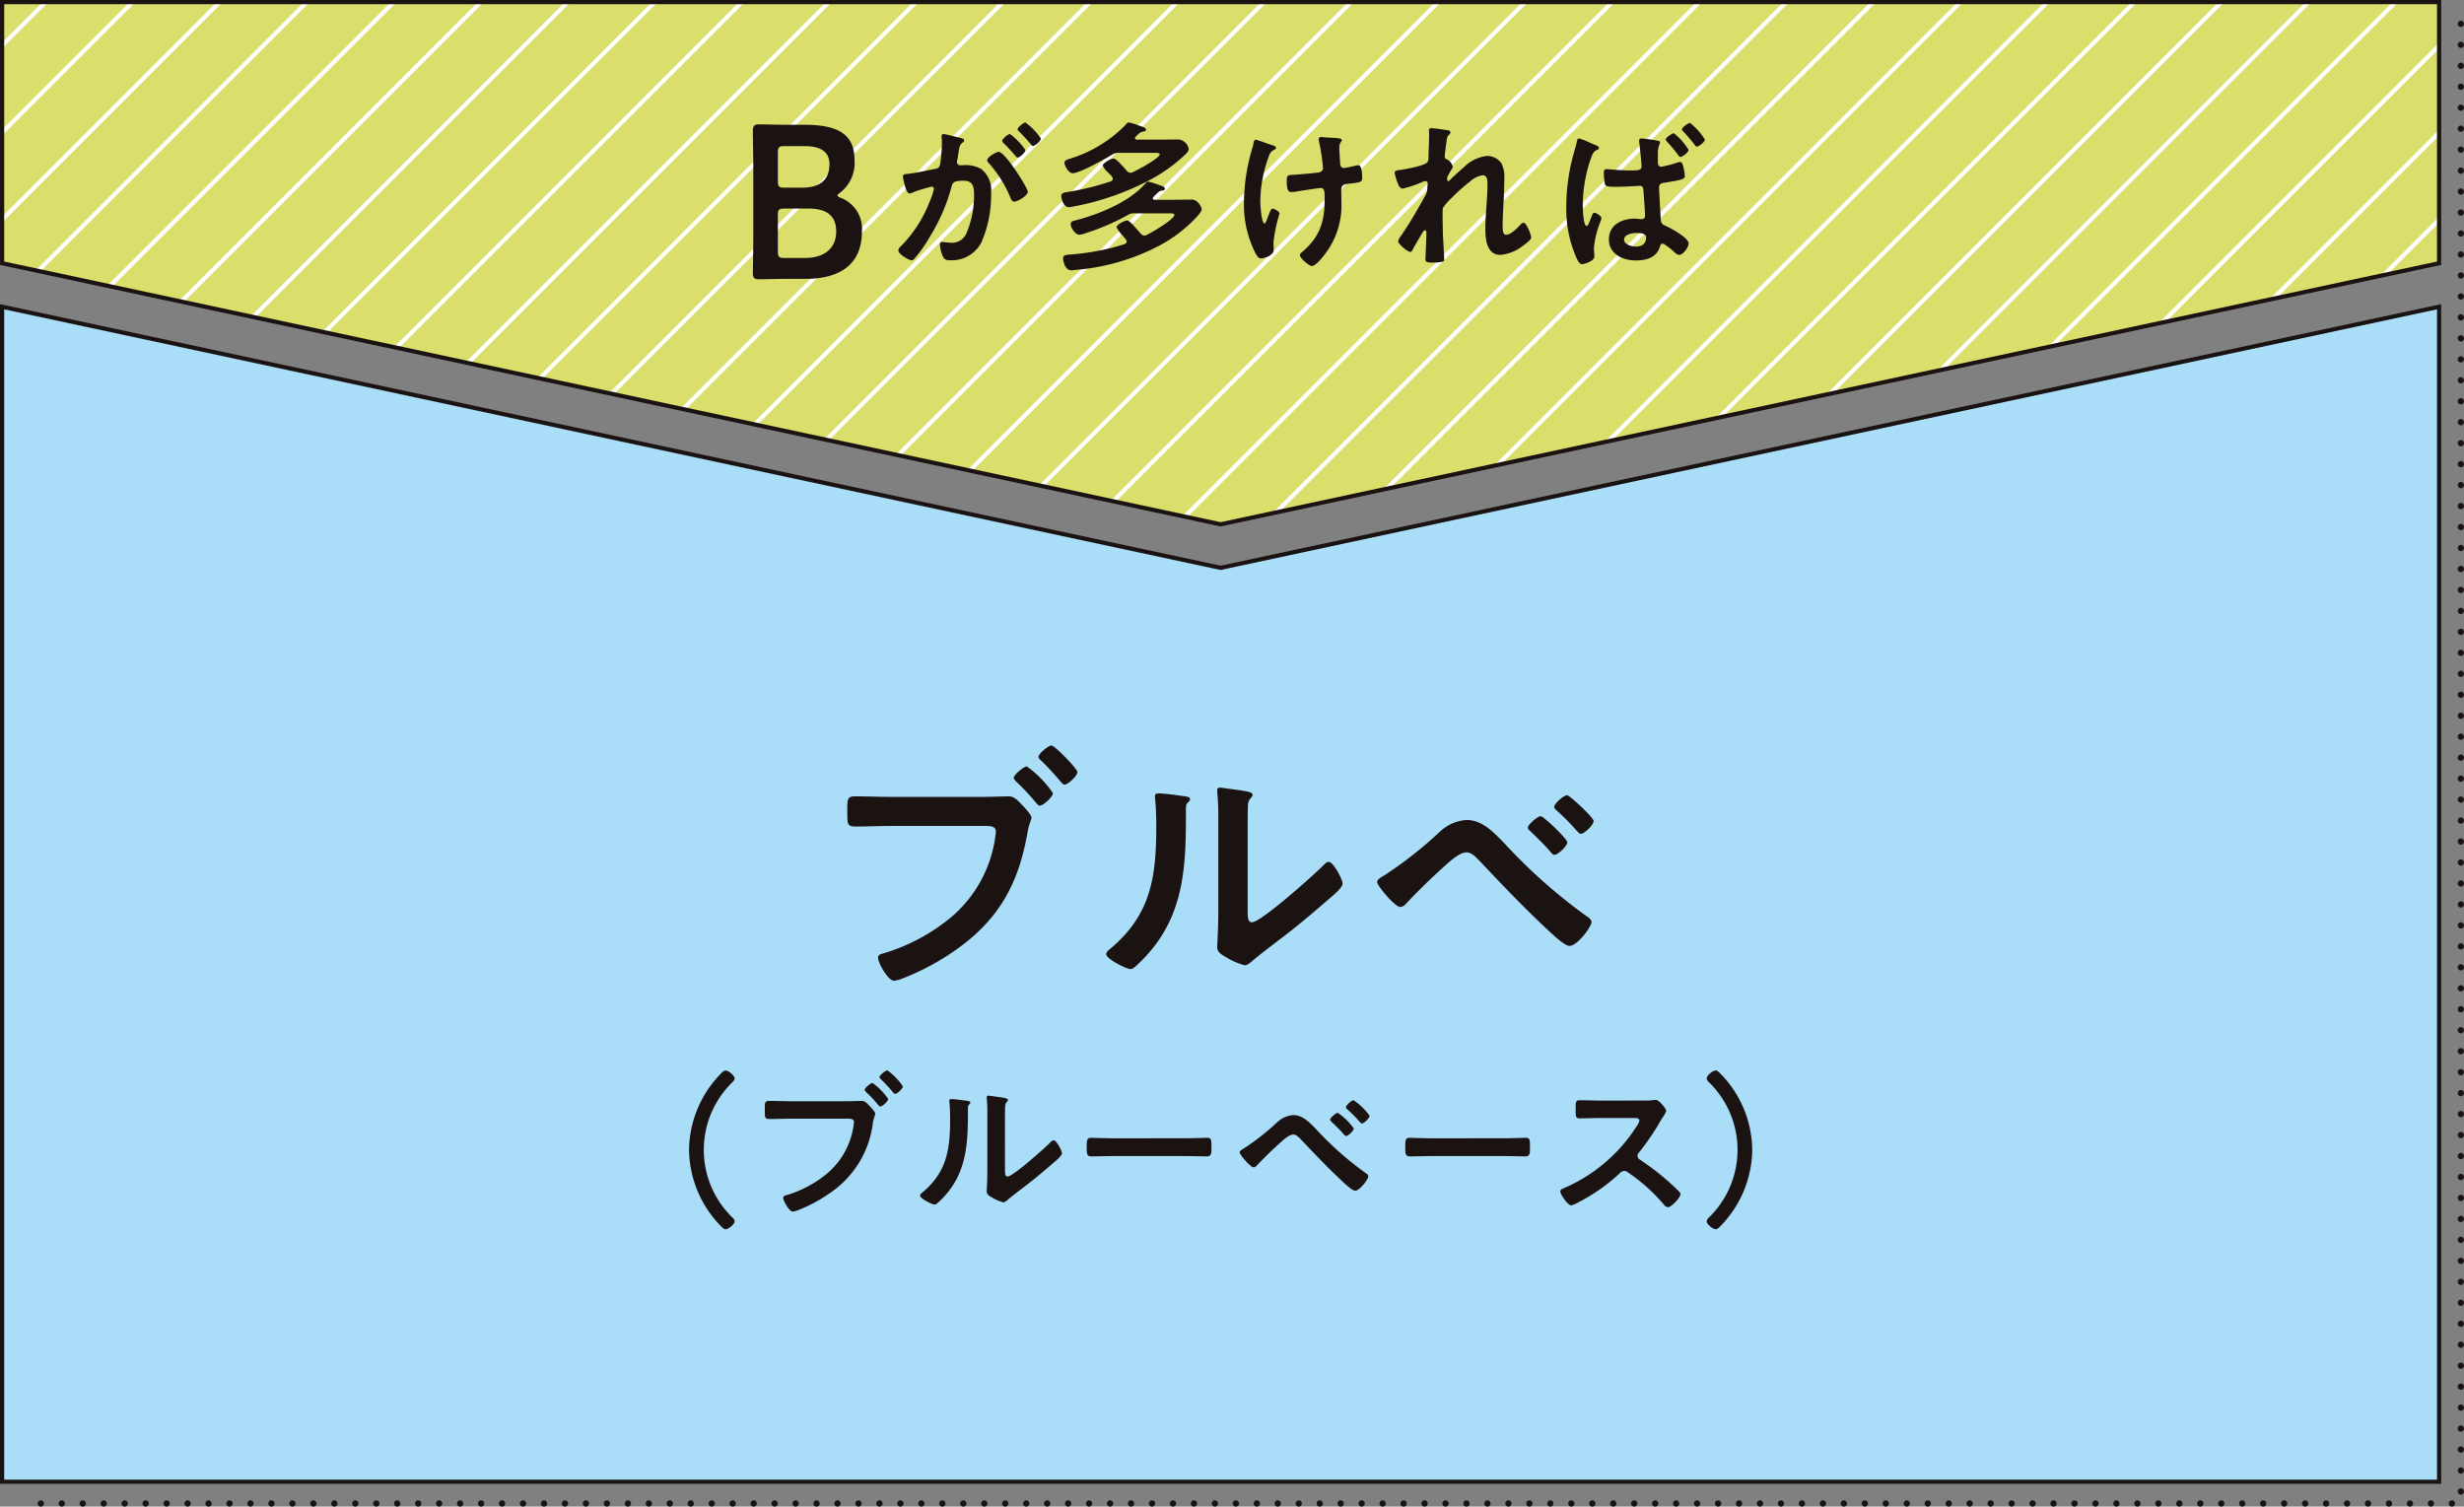 <svg xmlns="http://www.w3.org/2000/svg" xmlns:xlink="http://www.w3.org/1999/xlink" width="333.183" height="203.725" viewBox="0 0 333.183 203.725"><rect x="0" y="0" width="333.183" height="203.725" fill="#808080" stroke="none"/><defs><clipPath id="a"><path d="M1132.615,252.158,967.848,287.465,803.082,252.158V216.85h329.534Z" transform="translate(-803.082 -216.85)" fill="none"/></clipPath></defs><g transform="translate(-385.609 -2781.57)"><path d="M803.082,236.693V395.575h329.533V236.693L967.849,272Z" transform="translate(-417.189 2586.353)" fill="#aaddf8" stroke="#1a1311" stroke-miterlimit="10" stroke-width="0.567"/><g transform="translate(478.784 2882.372)"><path d="M876.747,272.221c1.028,0,2.719-.073,3.234-.073.772,0,1.287.662,1.767,1.14.33.33,1.287,1.36,1.287,1.729,0,.33-.3.7-.554,2.132-1.212,6.915-3.934,11.768-9.744,15.814a33.357,33.357,0,0,1-7.06,3.786,4.526,4.526,0,0,1-1.212.332c-.849,0-2.171-2.464-2.171-3.089,0-.4.332-.515.662-.59a25.909,25.909,0,0,0,9.157-4.854,17.308,17.308,0,0,0,6-10.7c.035-.257.11-.7.11-.918,0-.7-.625-.774-1.289-.774H863.837c-1.544,0-3.054.075-4.6.075-1.1,0-1.1-.332-1.1-1.949,0-1.727-.037-2.132,1.03-2.132,1.582,0,3.162.073,4.743.073Zm9.192-.515c0,.515-1.287,1.692-1.765,1.692-.222,0-.332-.185-.479-.33a29.692,29.692,0,0,0-2.757-2.944c-.112-.147-.295-.293-.295-.477,0-.4,1.362-1.544,1.764-1.544A14.319,14.319,0,0,1,885.939,271.706Zm3.309-2.832c0,.515-1.287,1.692-1.727,1.692-.185,0-.37-.22-.478-.332a35.412,35.412,0,0,0-2.761-2.979c-.108-.11-.293-.257-.293-.44,0-.44,1.36-1.544,1.765-1.544S889.248,268.4,889.248,268.875Z" transform="translate(-836.739 -265.271)" fill="#1a1311"/><path d="M885.412,269.157c.44.073.92.073.92.442,0,.183-.222.367-.37.515-.22.22-.185.845-.185,1.177v.808c0,7.612-.515,14.085-6.361,19.676-.295.257-.737.772-1.14.772-.552,0-3.274-1.36-3.274-2.022,0-.257.293-.515.477-.662,5.591-4.636,6.29-9.784,6.29-16.622,0-1.1-.037-2.576-.147-3.641,0-.112-.037-.295-.037-.4,0-.332.22-.4.477-.4C882.763,268.789,884.637,269.047,885.412,269.157Zm8.715,15.372c0,1.14.037,1.692.589,1.692,1.212,0,8.457-6.473,9.635-7.687.183-.183.442-.477.735-.477.627,0,1.874,2.354,1.874,2.942,0,.552-1.432,1.729-1.91,2.134-2.207,1.912-4.413,3.787-6.732,5.516-.99.772-2.572,1.949-3.457,2.722-.33.257-.7.662-1.14.662a9.541,9.541,0,0,1-2.537-1.1c-.515-.295-1.177-.662-1.177-1.324,0-.257.147-2.649.147-4.413V272.32a31.919,31.919,0,0,0-.147-3.751v-.185a.33.33,0,0,1,.368-.368c.222,0,1.14.147,1.436.183,1.91.257,2.977.369,2.977.772,0,.257-.147.332-.293.515a1.447,1.447,0,0,0-.332.957c-.037.847-.037,2.684-.037,3.6Z" transform="translate(-818.592 -262.316)" fill="#1a1311"/><path d="M909.9,275.058a72.806,72.806,0,0,0,11.141,9.857c.257.183.59.4.59.735,0,.662-1.914,3.236-2.979,3.236-.588,0-1.985-1.287-2.5-1.765-3.311-3.052-6.437-6.325-9.526-9.6-.48-.478-1.14-1.287-1.875-1.287-.92,0-2.134,1.1-2.8,1.692-1.692,1.507-3.824,3.566-5.368,5.223a1.167,1.167,0,0,1-.81.477c-.7,0-3.126-2.869-3.126-3.384,0-.367.7-.735.955-.882a54.453,54.453,0,0,0,7.652-6.033,5.868,5.868,0,0,1,3.494-1.47C906.917,271.859,908.5,273.624,909.9,275.058Zm8.457-.185c0,.517-1.25,1.692-1.729,1.692-.218,0-.4-.22-.513-.367-.812-.955-1.8-1.912-2.722-2.794-.147-.147-.367-.295-.367-.515,0-.4,1.324-1.544,1.727-1.544S918.355,274.4,918.355,274.874Zm-.035-6.361c.365,0,3.6,3.016,3.6,3.494,0,.515-1.252,1.729-1.729,1.729-.185,0-.48-.332-.81-.7-.108-.11-.185-.22-.293-.33a28.651,28.651,0,0,0-2.134-2.1c-.147-.147-.367-.295-.367-.515C916.591,269.653,917.878,268.513,918.32,268.513Z" transform="translate(-799.606 -261.783)" fill="#1a1311"/><path d="M847.829,297.173a14.944,14.944,0,0,1,4.2-10.2c.243-.266.507-.531.727-.531.442,0,1.237.708,1.237,1.061a.823.823,0,0,1-.309.529,12.745,12.745,0,0,0,0,18.281.825.825,0,0,1,.309.509c0,.419-.839,1.082-1.214,1.082-.222,0-.376-.156-.706-.486A14.93,14.93,0,0,1,847.829,297.173Z" transform="translate(-847.829 -242.491)" fill="#1a1311"/><path d="M863.931,290.606c.617,0,1.634-.044,1.941-.044.465,0,.774.4,1.061.683.2.2.772.818.772,1.038,0,.2-.177.419-.33,1.281a13.348,13.348,0,0,1-5.852,9.493,20,20,0,0,1-4.239,2.273,2.657,2.657,0,0,1-.726.2c-.509,0-1.3-1.478-1.3-1.854,0-.243.2-.309.4-.353a15.581,15.581,0,0,0,5.5-2.915,10.388,10.388,0,0,0,3.6-6.425,5.2,5.2,0,0,0,.066-.552c0-.419-.374-.463-.774-.463h-7.86c-.926,0-1.831.044-2.759.044-.662,0-.662-.2-.662-1.171,0-1.038-.023-1.279.619-1.279.951,0,1.9.044,2.848.044Zm5.52-.309c0,.309-.772,1.015-1.061,1.015-.131,0-.2-.11-.289-.2a17.4,17.4,0,0,0-1.652-1.765c-.069-.089-.179-.176-.179-.286,0-.245.816-.928,1.059-.928A8.579,8.579,0,0,1,869.451,290.3Zm1.987-1.7c0,.309-.772,1.015-1.038,1.015-.11,0-.222-.133-.289-.2a21.417,21.417,0,0,0-1.655-1.787c-.066-.066-.179-.156-.179-.266,0-.264.818-.926,1.061-.926A8.171,8.171,0,0,1,871.437,288.6Z" transform="translate(-842.526 -242.502)" fill="#1a1311"/><path d="M869.126,288.766c.266.044.552.044.552.264,0,.112-.133.222-.22.309-.135.133-.112.509-.112.708v.486c0,4.569-.307,8.455-3.82,11.812-.177.154-.442.463-.683.463-.332,0-1.966-.816-1.966-1.214,0-.156.176-.309.288-.4,3.355-2.784,3.774-5.873,3.774-9.979,0-.664-.023-1.547-.087-2.188,0-.064-.023-.176-.023-.241,0-.2.133-.243.286-.243C867.535,288.546,868.663,288.7,869.126,288.766Zm5.231,9.23c0,.683.023,1.015.355,1.015.729,0,5.076-3.886,5.784-4.615.11-.11.266-.286.442-.286.376,0,1.125,1.412,1.125,1.767,0,.33-.862,1.036-1.148,1.279-1.324,1.148-2.649,2.275-4.04,3.313-.6.463-1.544,1.169-2.076,1.634-.2.154-.419.4-.683.4a5.683,5.683,0,0,1-1.524-.662c-.309-.176-.706-.4-.706-.8,0-.154.087-1.59.087-2.649v-7.727a19.43,19.43,0,0,0-.087-2.252v-.11a.2.2,0,0,1,.22-.222c.133,0,.683.089.859.112,1.15.154,1.789.22,1.789.463,0,.154-.087.2-.177.309a.861.861,0,0,0-.2.573c-.023.509-.023,1.611-.023,2.165Z" transform="translate(-831.638 -240.729)" fill="#1a1311"/><path d="M887.243,290.891c1.015,0,2.452-.066,2.74-.066.6,0,.617.176.617,1.391,0,.708-.021,1.125-.6,1.125-.926,0-1.852-.044-2.759-.044H877.088c-.905,0-1.831.044-2.759.044-.575,0-.6-.417-.6-1.1,0-1.237.046-1.414.618-1.414.289,0,1.81.066,2.738.066Z" transform="translate(-819.96 -237.777)" fill="#1a1311"/><path d="M894.048,292.309a43.618,43.618,0,0,0,6.689,5.916c.156.112.353.245.353.442,0,.4-1.148,1.943-1.787,1.943-.353,0-1.192-.772-1.5-1.059-1.987-1.833-3.861-3.8-5.717-5.763-.286-.286-.685-.772-1.127-.772-.55,0-1.279.66-1.675,1.015-1.015.905-2.3,2.14-3.224,3.135a.7.7,0,0,1-.486.286c-.419,0-1.879-1.721-1.879-2.03,0-.222.421-.442.575-.531a32.769,32.769,0,0,0,4.594-3.62,3.516,3.516,0,0,1,2.095-.882C892.258,290.388,893.207,291.447,894.048,292.309Zm5.078-.11c0,.309-.749,1.015-1.038,1.015-.133,0-.243-.133-.307-.22-.488-.573-1.084-1.148-1.636-1.677-.089-.089-.22-.179-.22-.309,0-.243.795-.928,1.038-.928A8.262,8.262,0,0,1,899.126,292.2Zm-.023-3.82a8.462,8.462,0,0,1,2.163,2.1c0,.309-.749,1.038-1.038,1.038-.11,0-.286-.2-.484-.419-.066-.066-.112-.133-.176-.2a17.479,17.479,0,0,0-1.281-1.26c-.089-.087-.222-.176-.222-.309C898.065,289.064,898.837,288.379,899.1,288.379Z" transform="translate(-809.244 -240.408)" fill="#1a1311"/><path d="M907.992,290.891c1.015,0,2.452-.066,2.74-.066.6,0,.617.176.617,1.391,0,.708-.021,1.125-.6,1.125-.926,0-1.852-.044-2.759-.044H897.837c-.905,0-1.831.044-2.759.044-.575,0-.6-.417-.6-1.1,0-1.237.046-1.414.619-1.414.289,0,1.81.066,2.738.066Z" transform="translate(-797.636 -237.777)" fill="#1a1311"/><path d="M916.059,288.445a6,6,0,0,0,.949-.044c.135,0,.353-.044.488-.044.463,0,1.412,1.214,1.412,1.5a4.256,4.256,0,0,1-.486.862c-.131.2-.264.419-.353.573a31.814,31.814,0,0,1-2.871,4.2.615.615,0,0,0-.176.419.589.589,0,0,0,.332.529,35.7,35.7,0,0,1,3.731,2.848c.529.465,1.084.971,1.59,1.5a.415.415,0,0,1,.154.307c0,.465-1.214,1.767-1.675,1.767a.74.74,0,0,1-.554-.33,23.425,23.425,0,0,0-4.88-4.372.772.772,0,0,0-.507-.2,1.063,1.063,0,0,0-.662.376,24.556,24.556,0,0,1-5.518,3.863,3.723,3.723,0,0,1-.974.419c-.463,0-1.478-1.48-1.478-1.877,0-.264.264-.376.463-.44a21.888,21.888,0,0,0,9.848-8.368,2.2,2.2,0,0,0,.376-.752c0-.332-.311-.376-.641-.376h-4.569c-.951,0-1.9.044-2.848.044-.6,0-.552-.33-.552-1.345,0-.774-.023-1.1.529-1.1.949,0,1.9.044,2.871.044Z" transform="translate(-786.77 -240.431)" fill="#1a1311"/><path d="M920.273,297.173a14.956,14.956,0,0,1-4.193,10.2c-.245.264-.511.529-.731.529-.44,0-1.235-.706-1.235-1.061a.833.833,0,0,1,.309-.529,12.744,12.744,0,0,0,0-18.281.827.827,0,0,1-.309-.507c0-.419.839-1.084,1.212-1.084.222,0,.378.156.708.488A14.924,14.924,0,0,1,920.273,297.173Z" transform="translate(-776.511 -242.491)" fill="#1a1311"/></g><path d="M1132.615,252.158,967.848,287.465,803.082,252.158V216.85h329.534Z" transform="translate(-417.189 2565.003)" fill="#dade6a"/><g transform="translate(385.892 2781.854)"><g clip-path="url(#a)"><g transform="translate(-223.612 -52.961)"><line x1="176.536" y2="176.536" fill="none" stroke="#fff" stroke-miterlimit="10" stroke-width="0.567"/><line x1="176.536" y2="176.536" transform="translate(11.769)" fill="none" stroke="#fff" stroke-miterlimit="10" stroke-width="0.567"/><line x1="176.536" y2="176.536" transform="translate(23.538)" fill="none" stroke="#fff" stroke-miterlimit="10" stroke-width="0.567"/><line x1="176.536" y2="176.536" transform="translate(35.307)" fill="none" stroke="#fff" stroke-miterlimit="10" stroke-width="0.567"/><line x1="176.536" y2="176.536" transform="translate(47.076)" fill="none" stroke="#fff" stroke-miterlimit="10" stroke-width="0.567"/><line x1="176.536" y2="176.536" transform="translate(58.845)" fill="none" stroke="#fff" stroke-miterlimit="10" stroke-width="0.567"/><line x1="176.536" y2="176.536" transform="translate(70.614)" fill="none" stroke="#fff" stroke-miterlimit="10" stroke-width="0.567"/><line x1="176.536" y2="176.536" transform="translate(82.383)" fill="none" stroke="#fff" stroke-miterlimit="10" stroke-width="0.567"/><line x1="176.536" y2="176.536" transform="translate(94.153)" fill="none" stroke="#fff" stroke-miterlimit="10" stroke-width="0.567"/><line x1="176.536" y2="176.536" transform="translate(105.921)" fill="none" stroke="#fff" stroke-miterlimit="10" stroke-width="0.567"/><line x1="176.536" y2="176.536" transform="translate(117.691)" fill="none" stroke="#fff" stroke-miterlimit="10" stroke-width="0.567"/><line x1="176.536" y2="176.536" transform="translate(129.46)" fill="none" stroke="#fff" stroke-miterlimit="10" stroke-width="0.567"/><line x1="176.536" y2="176.536" transform="translate(141.229)" fill="none" stroke="#fff" stroke-miterlimit="10" stroke-width="0.567"/><line x1="176.536" y2="176.536" transform="translate(152.998)" fill="none" stroke="#fff" stroke-miterlimit="10" stroke-width="0.567"/><line x1="176.536" y2="176.536" transform="translate(164.767)" fill="none" stroke="#fff" stroke-miterlimit="10" stroke-width="0.567"/><line x1="176.536" y2="176.536" transform="translate(176.536)" fill="none" stroke="#fff" stroke-miterlimit="10" stroke-width="0.567"/><line x1="176.536" y2="176.536" transform="translate(188.305)" fill="none" stroke="#fff" stroke-miterlimit="10" stroke-width="0.567"/><line x1="176.536" y2="176.536" transform="translate(200.074)" fill="none" stroke="#fff" stroke-miterlimit="10" stroke-width="0.567"/><line x1="176.536" y2="176.536" transform="translate(211.843)" fill="none" stroke="#fff" stroke-miterlimit="10" stroke-width="0.567"/><line x1="176.536" y2="176.536" transform="translate(223.612)" fill="none" stroke="#fff" stroke-miterlimit="10" stroke-width="0.567"/><line x1="176.536" y2="176.536" transform="translate(235.381)" fill="none" stroke="#fff" stroke-miterlimit="10" stroke-width="0.567"/><line x1="176.536" y2="176.536" transform="translate(247.15)" fill="none" stroke="#fff" stroke-miterlimit="10" stroke-width="0.567"/><line x1="176.536" y2="176.536" transform="translate(258.919)" fill="none" stroke="#fff" stroke-miterlimit="10" stroke-width="0.567"/><line x1="176.536" y2="176.536" transform="translate(270.688)" fill="none" stroke="#fff" stroke-miterlimit="10" stroke-width="0.567"/><line x1="176.536" y2="176.536" transform="translate(282.457)" fill="none" stroke="#fff" stroke-miterlimit="10" stroke-width="0.567"/><line x1="176.536" y2="176.536" transform="translate(294.226)" fill="none" stroke="#fff" stroke-miterlimit="10" stroke-width="0.567"/><line x1="176.536" y2="176.536" transform="translate(305.995)" fill="none" stroke="#fff" stroke-miterlimit="10" stroke-width="0.567"/><line x1="176.536" y2="176.536" transform="translate(317.764)" fill="none" stroke="#fff" stroke-miterlimit="10" stroke-width="0.567"/><line x1="176.536" y2="176.536" transform="translate(329.534)" fill="none" stroke="#fff" stroke-miterlimit="10" stroke-width="0.567"/><line x1="176.536" y2="176.536" transform="translate(341.303)" fill="none" stroke="#fff" stroke-miterlimit="10" stroke-width="0.567"/><line x1="176.536" y2="176.536" transform="translate(353.072)" fill="none" stroke="#fff" stroke-miterlimit="10" stroke-width="0.567"/><line x1="176.536" y2="176.536" transform="translate(364.841)" fill="none" stroke="#fff" stroke-miterlimit="10" stroke-width="0.567"/><line x1="176.536" y2="176.536" transform="translate(376.61)" fill="none" stroke="#fff" stroke-miterlimit="10" stroke-width="0.567"/><line x1="176.536" y2="176.536" transform="translate(388.379)" fill="none" stroke="#fff" stroke-miterlimit="10" stroke-width="0.567"/><line x1="176.536" y2="176.536" transform="translate(400.148)" fill="none" stroke="#fff" stroke-miterlimit="10" stroke-width="0.567"/><line x1="176.536" y2="176.536" transform="translate(411.917)" fill="none" stroke="#fff" stroke-miterlimit="10" stroke-width="0.567"/><line x1="176.536" y2="176.536" transform="translate(423.686)" fill="none" stroke="#fff" stroke-miterlimit="10" stroke-width="0.567"/><line x1="176.536" y2="176.536" transform="translate(435.455)" fill="none" stroke="#fff" stroke-miterlimit="10" stroke-width="0.567"/><line x1="176.536" y2="176.536" transform="translate(447.224)" fill="none" stroke="#fff" stroke-miterlimit="10" stroke-width="0.567"/><line x1="176.536" y2="176.536" transform="translate(458.993)" fill="none" stroke="#fff" stroke-miterlimit="10" stroke-width="0.567"/><line x1="176.536" y2="176.536" transform="translate(470.762)" fill="none" stroke="#fff" stroke-miterlimit="10" stroke-width="0.567"/><line x1="176.536" y2="176.536" transform="translate(482.531)" fill="none" stroke="#fff" stroke-miterlimit="10" stroke-width="0.567"/><line x1="176.536" y2="176.536" transform="translate(494.3)" fill="none" stroke="#fff" stroke-miterlimit="10" stroke-width="0.567"/><line x1="176.536" y2="176.536" transform="translate(506.069)" fill="none" stroke="#fff" stroke-miterlimit="10" stroke-width="0.567"/><line x1="176.536" y2="176.536" transform="translate(517.838)" fill="none" stroke="#fff" stroke-miterlimit="10" stroke-width="0.567"/><line x1="176.536" y2="176.536" transform="translate(529.607)" fill="none" stroke="#fff" stroke-miterlimit="10" stroke-width="0.567"/><line x1="176.536" y2="176.536" transform="translate(541.376)" fill="none" stroke="#fff" stroke-miterlimit="10" stroke-width="0.567"/><line x1="176.536" y2="176.536" transform="translate(553.146)" fill="none" stroke="#fff" stroke-miterlimit="10" stroke-width="0.567"/><line x1="176.536" y2="176.536" transform="translate(564.915)" fill="none" stroke="#fff" stroke-miterlimit="10" stroke-width="0.567"/><line x1="176.536" y2="176.536" transform="translate(576.684)" fill="none" stroke="#fff" stroke-miterlimit="10" stroke-width="0.567"/><line x1="176.536" y2="176.536" transform="translate(588.453)" fill="none" stroke="#fff" stroke-miterlimit="10" stroke-width="0.567"/><line x1="176.536" y2="176.536" transform="translate(600.222)" fill="none" stroke="#fff" stroke-miterlimit="10" stroke-width="0.567"/></g></g></g><path d="M1132.615,252.158,967.848,287.465,803.082,252.158V216.85h329.534Z" transform="translate(-417.189 2565.003)" fill="none" stroke="#1a1311" stroke-miterlimit="10" stroke-width="0.567"/><g transform="translate(487.41 2798.128)"><path d="M856.723,245.708c-1.383,0-3.71.058-3.913.058-.619,0-.826-.206-.826-.824,0-.206.06-3.384.06-5.032v-9.24c0-1.443-.06-4.413-.06-4.914,0-.706.176-.942.826-.942.322,0,2.531.06,3.913.06h2.265c4.237,0,6.739,1.117,6.739,4.708a5.07,5.07,0,0,1-1.912,4.443c-.237.176-.382.295-.382.382,0,.147.145.237.471.353a4.481,4.481,0,0,1,2.825,4.563c0,4.384-2.915,6.386-7.654,6.386Zm-1.354-13.213c0,.735.147.882.882.882h2.354c2.178,0,3.739-.824,3.739-3.178,0-1.943-1.59-2.441-3.386-2.441h-2.707c-.735,0-.882.147-.882.882Zm0,9.506c0,.735.147.882.882.882h2.765c2.443,0,4.239-1.148,4.239-3.591,0-2.236-1.443-3.089-3.708-3.089h-3.3c-.735,0-.882.147-.882.882Z" transform="translate(-851.984 -224.557)" fill="#1a1311"/><path d="M869.783,226.766c.179.044.575.11.575.353,0,.133-.089.2-.2.286-.419.309-.463.664-.575,1.459-.044.241-.087.55-.154.905a1.065,1.065,0,0,0-.046.264.431.431,0,0,0,.488.442h.266a4.417,4.417,0,0,1,2.493.486A3.592,3.592,0,0,1,874,234.185a15.985,15.985,0,0,1-1.324,6.755,4.514,4.514,0,0,1-4.173,2.385c-.486,0-.793-.046-1.015-.509a4.47,4.47,0,0,1-.4-1.59c0-.2.064-.376.307-.376.222,0,.552.089.994.089a2.12,2.12,0,0,0,2.319-1.368,13.137,13.137,0,0,0,.992-4.991c0-1.082-.067-2.01-1.412-2.01-1.237,0-1.48.176-1.634.8a24.891,24.891,0,0,1-2.828,6.6,19.841,19.841,0,0,1-2.184,3.135.515.515,0,0,1-.376.222c-.4,0-1.81-.839-1.81-1.347a.832.832,0,0,1,.307-.509,17.6,17.6,0,0,0,3.955-6.136,8.305,8.305,0,0,0,.55-1.679.276.276,0,0,0-.286-.286,18.053,18.053,0,0,0-2.539.774,1.676,1.676,0,0,1-.465.154c-.529,0-.9-2.165-.9-2.3,0-.332.374-.332.637-.355,1.237-.131,2.474-.44,3.689-.66.442-.089.639-.222.708-.685a20.643,20.643,0,0,0,.241-2.848c0-.355-.044-.818-.044-.862,0-.176.066-.33.264-.33C867.8,226.259,869.453,226.677,869.783,226.766Zm9.184,7.307c0,.509-1.389,1.324-1.831,1.324-.289,0-.419-.286-.509-.507a16.2,16.2,0,0,0-2.958-4.725.7.7,0,0,1-.2-.376c0-.4,1.214-1.125,1.567-1.125C875.876,228.665,878.967,233.523,878.967,234.073Zm-.33-5.651c0,.353-.774,1.015-1.059,1.015-.112,0-.222-.154-.311-.243a18.7,18.7,0,0,0-1.567-1.7c-.087-.089-.2-.2-.2-.309,0-.266.793-.926,1.059-.926A8.768,8.768,0,0,1,878.637,228.423Zm2.1-1.567c0,.353-.8,1.015-1.061,1.015-.131,0-.2-.11-.307-.243-.509-.6-1.015-1.148-1.567-1.7-.089-.066-.22-.2-.22-.309,0-.264.839-.928,1.059-.928A8.88,8.88,0,0,1,880.734,226.855Z" transform="translate(-841.787 -224.69)" fill="#1a1311"/><path d="M881.441,231.491a.588.588,0,0,0,.33-.087c.575-.266,3.623-1.879,3.623-2.429,0-.156-.4-.176-.729-.176h-4.725a1.563,1.563,0,0,0-.995.241c-.928.575-4.395,2.518-5.344,2.518-.527,0-1.1-.994-1.1-1.414,0-.353.4-.44.951-.619a17.819,17.819,0,0,0,7.264-4.459c.133-.154.286-.376.506-.376a9.546,9.546,0,0,1,1.349.419c.484.176.949.266.949.554,0,.2-.222.241-.376.264a1.1,1.1,0,0,0-.708.4c-.108.089-.4.332-.4.486s.154.2.266.2h3.49c.66,0,1.322-.023,1.987-.023a1.539,1.539,0,0,1,1.521,1.3c0,.309-.376.662-.6.861a21.6,21.6,0,0,1-4.482,3.222,36.3,36.3,0,0,1-10.2,3.622,6.888,6.888,0,0,1-.93.154c-.706,0-1.015-1.148-1.015-1.5,0-.419.309-.463.839-.552a36.251,36.251,0,0,0,5.829-1.434c.156-.066.289-.156.289-.353,0-.266-.332-.552-.664-.884a2.439,2.439,0,0,1-.683-.905c0-.353,1.1-.949,1.478-.949.355,0,1.48,1.324,1.746,1.634A.675.675,0,0,0,881.441,231.491Zm-.529,9.3a.458.458,0,0,0-.112-.286c-.131-.156-.284-.332-.442-.531a4.758,4.758,0,0,1-.816-1.1c0-.376,1.082-.926,1.412-.926.222,0,.465.243.618.4.378.4.862.928,1.215,1.347a.68.68,0,0,0,.509.286.735.735,0,0,0,.376-.11c.6-.286,3.687-2.076,3.687-2.672,0-.2-.266-.22-.729-.22H882.06a1.626,1.626,0,0,0-1.061.264,30.509,30.509,0,0,1-5.607,2.406,3.216,3.216,0,0,1-.884.222c-.552,0-1.169-.951-1.169-1.434,0-.353.309-.421.573-.486,3.2-.818,7.307-2.475,9.516-4.991.133-.154.22-.266.419-.266a13.383,13.383,0,0,1,1.547.486c.376.133.683.222.683.486,0,.179-.22.222-.353.243-.353.023-.419.112-.685.353-.353.332-.6.552-.6.685,0,.066.046.176.243.2h2.562c.751,0,1.5-.023,2.252-.023a1.222,1.222,0,0,1,1.127.463,2,2,0,0,1,.44.818c0,.266-.421.774-.6.972a19.131,19.131,0,0,1-5.319,4.063,29.41,29.41,0,0,1-11.061,3.18c-.2.021-.465.064-.641.064-.862,0-1.127-1.214-1.127-1.588,0-.486.266-.486,1.281-.575a31.464,31.464,0,0,0,7-1.368C880.777,241.073,880.912,240.984,880.912,240.787Z" transform="translate(-830.363 -224.69)" fill="#1a1311"/><path d="M888.3,227.115c0,.133-.11.176-.222.245a1.262,1.262,0,0,0-.706.793,18.014,18.014,0,0,0-1.192,6.2c0,.419.154,2.981.573,2.981.176,0,.4-.774.486-.972.22-.552.376-1.038.619-1.038.2,0,.928.4.928.662a20.469,20.469,0,0,0-.818,3.863c0,.332.023.685.023,1.038,0,.862-1.48,1.171-1.677,1.171-.353,0-.488-.2-.774-.685a14.388,14.388,0,0,1-1.565-6.977,25.976,25.976,0,0,1,1.125-7.241,5.4,5.4,0,0,0,.154-.619c.044-.2.066-.529.332-.529.11,0,1.721.573,1.964.662C887.992,226.808,888.3,226.872,888.3,227.115Zm6.182-1.478c.11,0,.264.044.376.044.683.066,1.368.046,2.03.156.11.021.309.064.309.22,0,.286-.33.243-.33,1.082,0,.685.087,1.368.108,2.053.023.332.135.641.509.641.177,0,1.391-.266,1.634-.332a1.8,1.8,0,0,1,.332-.044c.486,0,.506,1.347.506,1.721,0,.552-.241.575-1.391.731-.8.087-1.437.064-1.437.837,0,.6.023,1.194.023,1.767a10.828,10.828,0,0,1-2.429,7.22c-.264.353-1.1,1.347-1.567,1.347-.4,0-1.611-1.061-1.611-1.457a.361.361,0,0,1,.176-.33c2.429-2.032,3.158-4.042,3.158-7.176v-.465c0-.683-.044-1.125-.552-1.125-.176,0-2.759.4-3.158.465a4.68,4.68,0,0,1-.772.087c-.286,0-.639-.044-.639-1.434,0-.862.089-.862,1.059-.905.619-.044,2.869-.222,3.378-.332a.593.593,0,0,0,.465-.6,26.35,26.35,0,0,0-.554-3.62,1.051,1.051,0,0,1-.021-.266C894.085,225.7,894.284,225.637,894.483,225.637Z" transform="translate(-817.564 -223.671)" fill="#1a1311"/><path d="M901.083,225.37c.11.046.243.11.243.243a.5.5,0,0,1-.176.332c-.289.243-.266.309-.4,1.214-.044.376-.2,1.457-.2,1.767,0,.243.154.309.353.376a1.579,1.579,0,0,1,.749,1.015c0,.089-.087.176-.131.243-.11.154-.529.928-.6,1.082a1.8,1.8,0,0,0-.044.353c0,.11.044.222.176.222.067,0,.133-.069.176-.112.463-.484,1.347-1.281,1.877-1.721a5.2,5.2,0,0,1,3.2-1.569,2.386,2.386,0,0,1,1.9.974,4.009,4.009,0,0,1,.4,2.1c0,1.148-.046,2.3-.112,3.421-.044.951-.11,1.943-.11,2.871,0,.529-.023,1.3.488,1.3.6,0,1.545-.951,1.941-1.393a.639.639,0,0,1,.419-.241c.376,0,1.015,1.655,1.015,2.007,0,.309-.816.884-1.059,1.061a5.725,5.725,0,0,1-3.112,1.281c-1.856,0-2.032-2.142-2.032-3.533,0-1.987.286-4,.286-5.983,0-.486,0-1.258-.662-1.258a3.331,3.331,0,0,0-1.723.882,22.516,22.516,0,0,0-2.406,2.142,7.267,7.267,0,0,0-1.235,1.414c-.089.286,0,2.979,0,3.488,0,.133.044.8.066,1.169.042.905.11,2.1.11,2.342,0,.154.021.374-1.613.374-.529,0-.926,0-.926-.44,0-.2.131-2.649.131-3.643,0-.11-.044-.286-.2-.286s-.309.33-.529.662c-.243.4-.93,1.59-1.15,2.007-.064.133-.154.266-.286.266-.374,0-1.657-1.082-1.657-1.457a2.393,2.393,0,0,1,.442-.8c1.194-1.744,2.232-3.554,3.247-5.387a2.056,2.056,0,0,0,.264-1.036c0-.2.044-.4.044-.575s-.087-.33-.284-.33a1.287,1.287,0,0,0-.4.11,15.192,15.192,0,0,1-2.672.905c-.353,0-.531-.332-.641-.619a6.6,6.6,0,0,1-.463-1.5c0-.355.463-.355.729-.4.662-.087,3.467-.573,3.73-1.1a1.412,1.412,0,0,0,.112-.662c0-.6.087-1.92.087-2.892,0-.266-.023-.529-.023-.685,0-.241.112-.307.355-.307S900.86,225.306,901.083,225.37Z" transform="translate(-806.997 -224.289)" fill="#1a1311"/><path d="M908.722,227.637c.286.112.664.22.664.486,0,.133-.112.176-.222.222a1.258,1.258,0,0,0-.708.749,19.333,19.333,0,0,0-1.258,6.734c0,.4.066,2.825.509,2.825.2,0,.33-.376.662-1.235.087-.222.177-.552.4-.552.241,0,.949.442.949.706a1.966,1.966,0,0,1-.154.552,12.719,12.719,0,0,0-.861,3.488c0,.376.066.818.066,1.148,0,.685-1.437,1.061-1.68,1.061-.33,0-.55-.463-.685-.729a16.4,16.4,0,0,1-1.434-7.174,27.186,27.186,0,0,1,.928-6.8c.176-.641.376-1.26.507-1.9.046-.176.089-.4.289-.4a9.052,9.052,0,0,1,1.412.55C908.369,227.483,908.612,227.593,908.722,227.637Zm8.611-.507c.22.044.309.064.309.241a1.122,1.122,0,0,1-.133.378,4.019,4.019,0,0,0-.154,1.322v.972c0,.309.087.6.486.6a15.559,15.559,0,0,0,1.987-.509,2,2,0,0,1,.529-.133c.2,0,.286.2.353.353A7.363,7.363,0,0,1,921,231.9c0,.44-.527.552-2.759.905-.463.066-.729.176-.729.706,0,.2.22,4.085.243,4.349.044.531.266.6.772.839.641.289,2.983,1.569,2.983,2.319,0,.509-.753,1.547-1.26,1.547-.288,0-.618-.332-.839-.531a10.046,10.046,0,0,0-1.084-.839.71.71,0,0,0-.353-.154c-.243,0-.307.286-.374.486-.488,1.457-1.879,1.787-3.247,1.787-1.744,0-3.62-.859-3.62-2.846,0-2.032,1.81-2.807,3.554-2.807.289,0,.554.068.839.068.332,0,.488-.133.488-.465,0-.772-.156-2.45-.2-3.268-.023-.2.023-.772-.509-.772-.046,0-2.032.133-3.157.133h-.287c-.44,0-1.1-.023-1.237-.266a7.585,7.585,0,0,1-.176-1.634c0-.243.044-.486.355-.486.264,0,2.01.176,2.979.176,1.171,0,1.767.023,1.767-.529,0-.419-.243-2.715-.307-3.224a1.125,1.125,0,0,1-.023-.286c0-.222.11-.286.307-.286A20.141,20.141,0,0,1,917.333,227.13Zm-4.548,13.357c0,.685,1.017.949,1.567.949.818,0,1.414-.33,1.414-1.235,0-.575-.818-.6-1.325-.6S912.785,239.779,912.785,240.487Zm8.723-12.121c0,.309-.818.949-1.106.949-.131,0-.22-.133-.307-.264a19.264,19.264,0,0,0-1.48-1.767c-.066-.089-.2-.222-.2-.332,0-.241.862-.839,1.1-.839A8.475,8.475,0,0,1,921.508,228.365Zm2.207-1.391c0,.309-.818.949-1.1.949-.133,0-.222-.131-.287-.243-.486-.619-.994-1.235-1.546-1.81-.066-.066-.176-.176-.176-.286,0-.264.862-.862,1.1-.862A8.617,8.617,0,0,1,923.715,226.974Z" transform="translate(-794.976 -224.656)" fill="#1a1311"/></g><path d="M1134.032,218.268V418.341H804.5" transform="translate(-415.666 2566.528)" fill="none" stroke="#1a1311" stroke-linecap="round" stroke-linejoin="round" stroke-width="0.85" stroke-dasharray="0 2.835"/></g></svg>